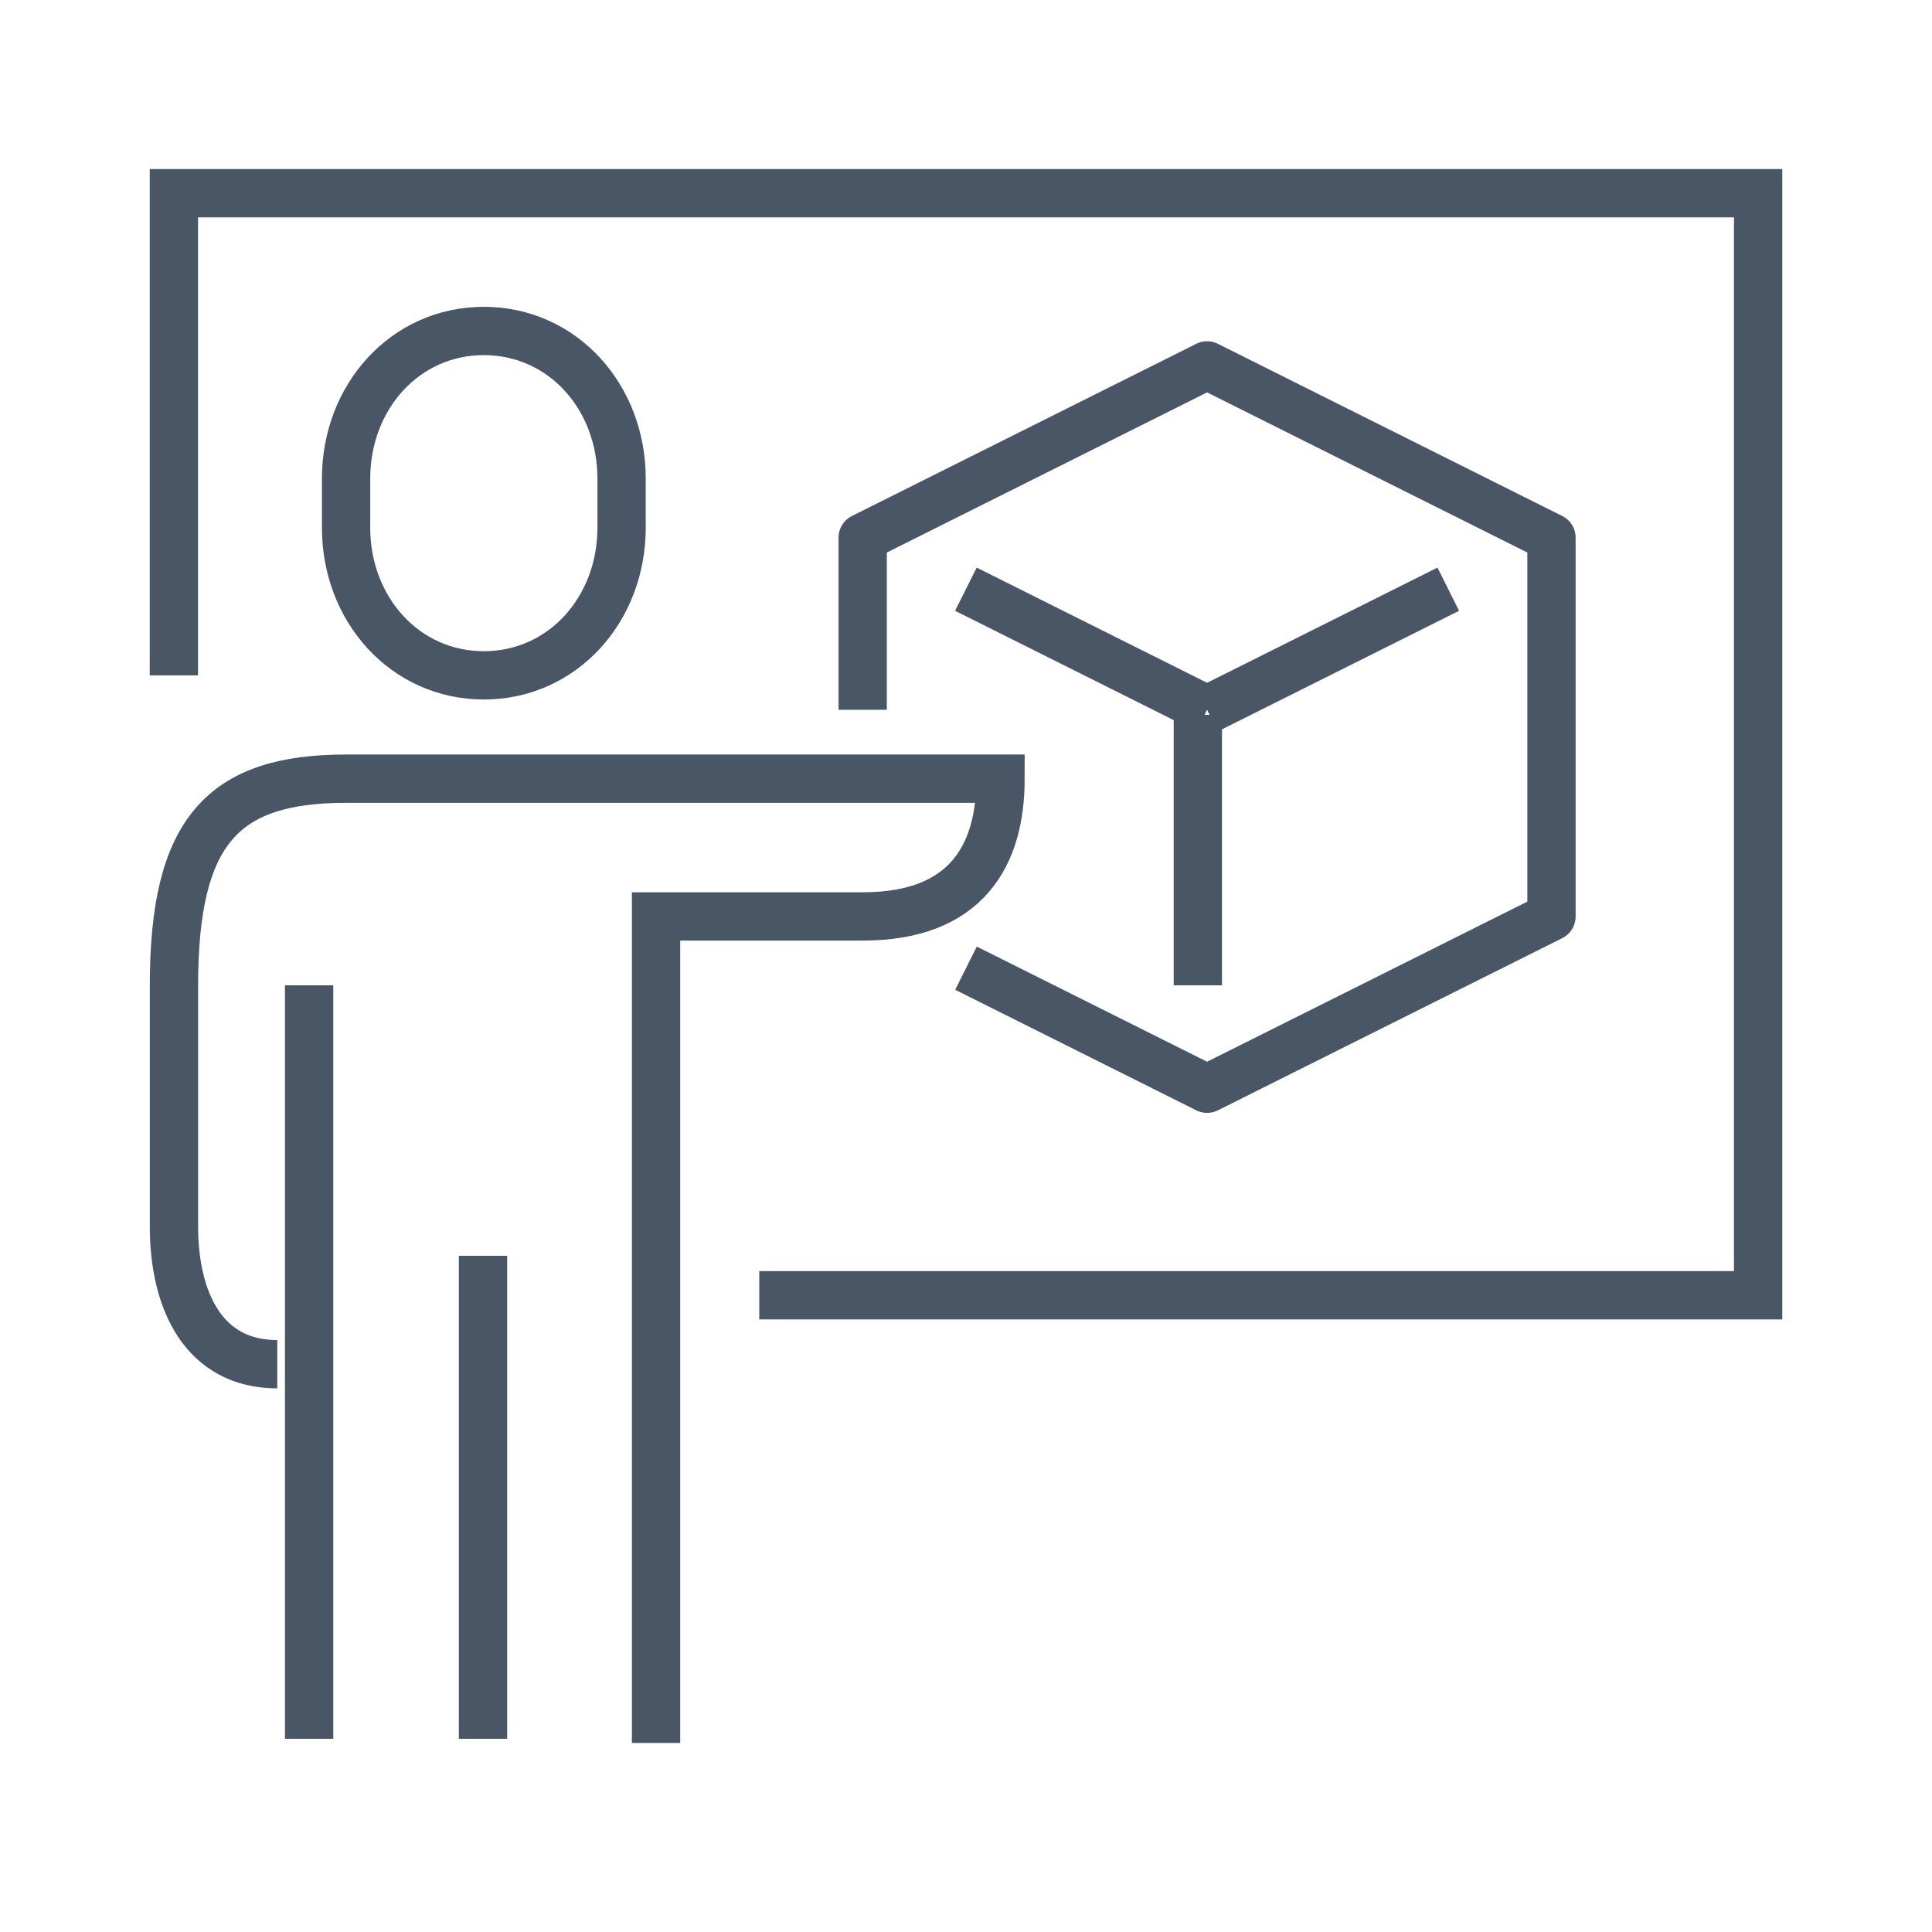 <?xml version="1.0" encoding="UTF-8"?> <svg xmlns="http://www.w3.org/2000/svg" width="100" height="100" viewBox="0 0 100 100"><g id="Manufacturers" transform="translate(-11947 -16255)"><g id="Group_856" data-name="Group 856" transform="translate(4 333)"><rect id="Rectangle_3990" data-name="Rectangle 3990" width="100" height="100" transform="translate(11943 15922)" fill="#fff" opacity="0"></rect></g><g id="Group_910" data-name="Group 910" transform="translate(11667 16054)"><path id="Path_2760" data-name="Path 2760" d="M319.3,268.043H371V211H289v24.957" transform="translate(0)" fill="none" stroke="#495665" stroke-miterlimit="10" stroke-width="2.5"></path><path id="Path_2761" data-name="Path 2761" d="M301.13,232.826c4.082,0,7.13-3.421,7.13-7.638v-2.549c0-4.218-3.048-7.638-7.13-7.638s-7.13,3.421-7.13,7.638v2.549C294,229.405,297.048,232.826,301.13,232.826Z" transform="translate(3.913 3.13)" fill="none" stroke="#495665" stroke-miterlimit="10" stroke-width="2.5"></path><path id="Path_2762" data-name="Path 2762" d="M313.957,277.913V235.13h10.7c5.38,0,7.13-3.175,7.13-7.13h-33.87c-6.387,0-8.913,2.7-8.913,10.7v12.478c0,3.824,1.524,7.13,5.348,7.13" transform="translate(0 13.304)" fill="none" stroke="#495665" stroke-miterlimit="10" stroke-width="2.5"></path><line id="Line_706" data-name="Line 706" y2="25" transform="translate(305 266)" fill="none" stroke="#495665" stroke-miterlimit="10" stroke-width="2.5"></line><line id="Line_707" data-name="Line 707" y2="39" transform="translate(296 252)" fill="none" stroke="#495665" stroke-miterlimit="10" stroke-width="2.5"></line><path id="Path_2763" data-name="Path 2763" d="M314.348,247.2l12.478,6.239,17.826-8.913V224.913L326.826,216,309,224.913v8.913" transform="translate(15.652 3.913)" fill="none" stroke="#495665" stroke-linejoin="round" stroke-width="2.5"></path><line id="Line_708" data-name="Line 708" x2="12.484" y2="6.242" transform="translate(329.994 231.497)" fill="none" stroke="#495665" stroke-linejoin="round" stroke-width="2.5"></line><line id="Line_709" data-name="Line 709" x1="12.484" y2="6.242" transform="translate(342.478 231.497)" fill="none" stroke="#495665" stroke-linejoin="round" stroke-width="2.5"></line><line id="Line_710" data-name="Line 710" y2="14" transform="translate(342 238)" fill="none" stroke="#495665" stroke-linejoin="round" stroke-width="2.5"></line></g></g></svg> 